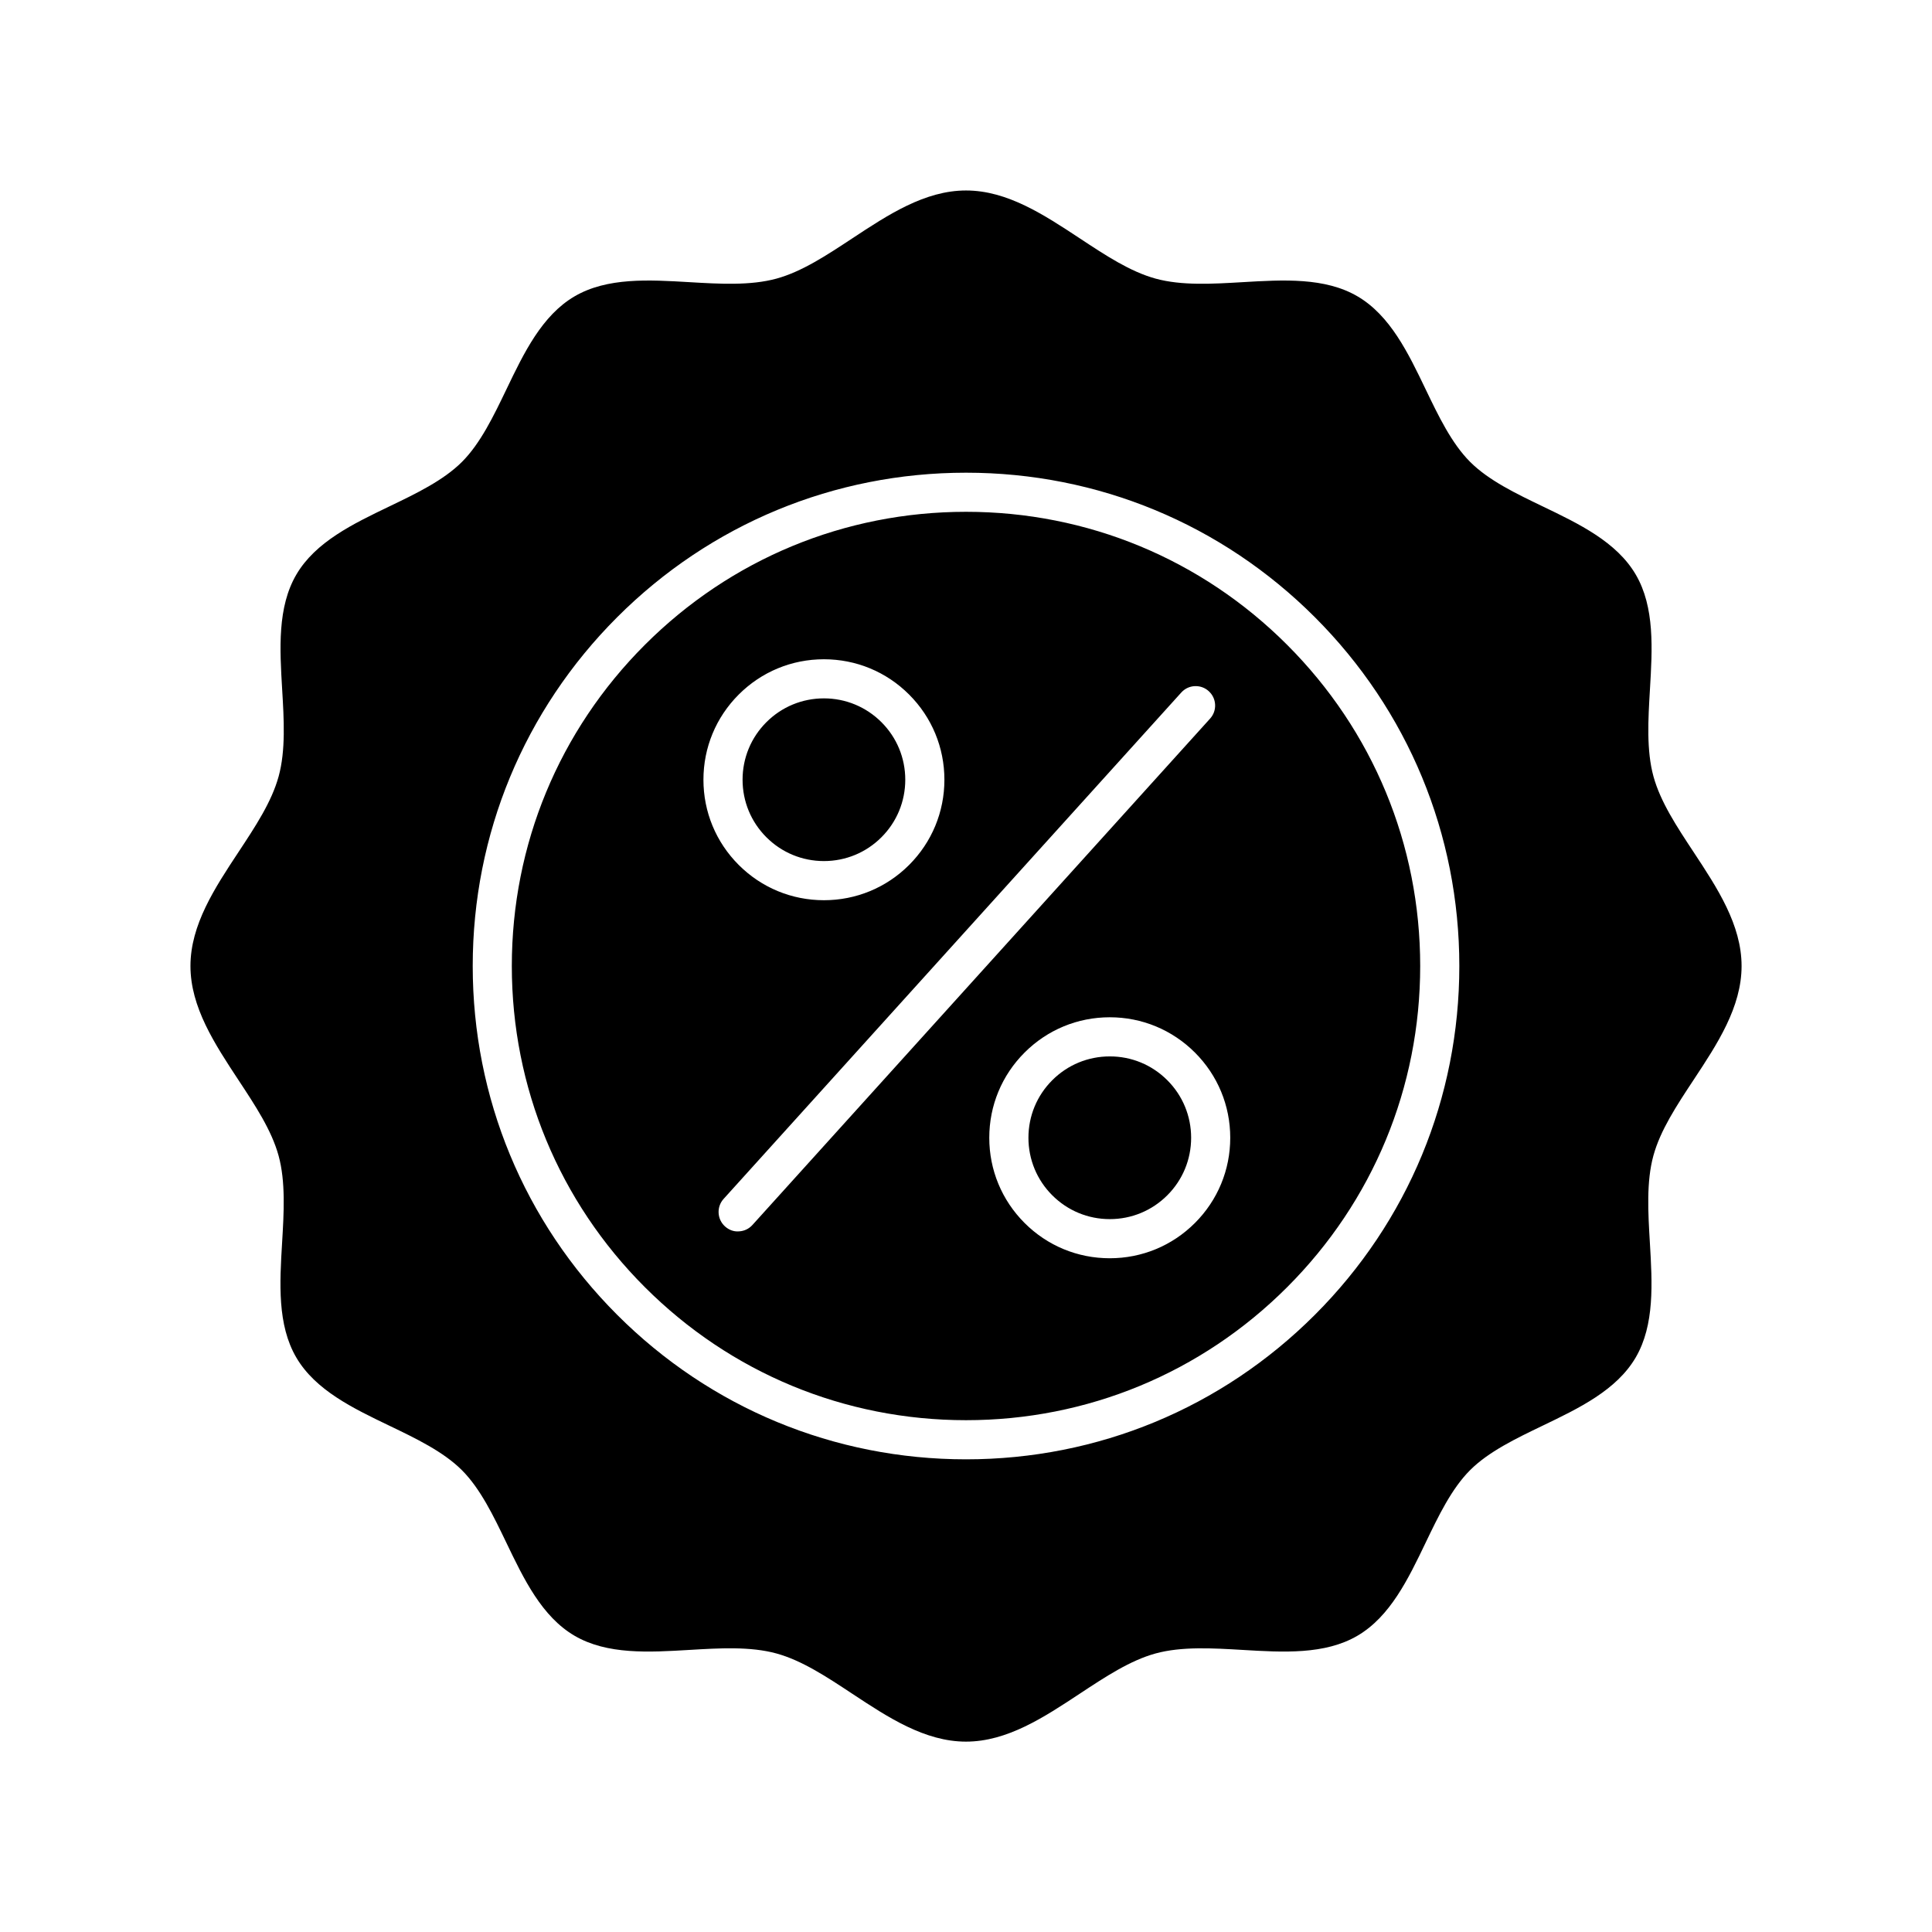 <?xml version="1.0" encoding="UTF-8"?>
<!-- Uploaded to: SVG Repo, www.svgrepo.com, Generator: SVG Repo Mixer Tools -->
<svg fill="#000000" width="800px" height="800px" version="1.1" viewBox="144 144 512 512" xmlns="http://www.w3.org/2000/svg">
 <path d="m453.35 430.27c4.07 4.07 6.312 9.488 6.312 15.246 0 5.762-2.242 11.176-6.312 15.246-4.07 4.07-9.484 6.316-15.246 6.316-5.762 0-11.176-2.246-15.246-6.316-4.07-4.07-6.312-9.484-6.312-15.246 0-5.758 2.242-11.176 6.312-15.246 4.07-4.07 9.484-6.312 15.246-6.312 5.758-0.008 11.172 2.234 15.246 6.312zm31.758-115.38c22.734 22.734 35.258 52.957 35.258 85.113s-12.52 62.379-35.258 85.113c-22.73 22.73-52.957 35.25-85.105 35.25-32.152 0-62.379-12.52-85.113-35.258-22.734-22.73-35.254-52.957-35.254-85.105 0-32.152 12.52-62.375 35.258-85.113 22.734-22.734 52.957-35.258 85.113-35.258 32.145 0 62.371 12.523 85.102 35.258zm-15.082 130.63c0-8.527-3.32-16.543-9.352-22.578-6.035-6.031-14.051-9.355-22.578-9.355s-16.543 3.32-22.578 9.355c-6.031 6.031-9.352 14.051-9.352 22.578s3.32 16.543 9.352 22.578 14.051 9.352 22.578 9.352 16.547-3.32 22.578-9.352c6.031-6.035 9.352-14.047 9.352-22.578zm-5.703-118.36c-0.957-0.867-2.168-1.332-3.449-1.332-0.086 0-0.176 0-0.262 0.004-1.371 0.066-2.637 0.668-3.562 1.691l-121.29 134.2c-1.906 2.109-1.742 5.371 0.363 7.281 1.02 0.922 2.328 1.441 3.711 1.32 1.371-0.066 2.637-0.668 3.562-1.688l121.29-134.2c0.926-1.023 1.395-2.34 1.328-3.711-0.07-1.379-0.668-2.637-1.691-3.562zm-70.047 23.48c0-8.527-3.32-16.543-9.352-22.578s-14.051-9.352-22.578-9.352-16.547 3.32-22.578 9.352-9.352 14.051-9.352 22.578c0 8.527 3.32 16.543 9.352 22.578 6.031 6.031 14.051 9.348 22.578 9.348s16.547-3.32 22.578-9.348c6.027-6.035 9.352-14.051 9.352-22.578zm211.26 49.363c0 10.918-6.453 20.691-12.699 30.152-4.535 6.867-8.816 13.355-10.664 20.082-1.902 6.914-1.414 15.129-0.941 23.074 0.637 10.719 1.297 21.801-3.762 30.445-5.074 8.656-15.023 13.434-24.641 18.055-7.047 3.387-14.332 6.883-19.242 11.793-4.91 4.906-8.406 12.195-11.789 19.238-4.617 9.625-9.398 19.566-18.055 24.641-8.641 5.062-19.719 4.402-30.445 3.762-7.941-0.469-16.156-0.957-23.074 0.941-6.723 1.852-13.219 6.133-20.086 10.664-9.453 6.242-19.227 12.699-30.145 12.699s-20.691-6.453-30.145-12.699c-6.867-4.535-13.355-8.816-20.082-10.664-6.914-1.902-15.125-1.414-23.074-0.941-10.715 0.637-21.797 1.301-30.445-3.762-8.656-5.074-13.434-15.016-18.055-24.641-3.383-7.047-6.883-14.332-11.793-19.238-4.906-4.906-12.195-8.406-19.238-11.789-9.617-4.621-19.566-9.398-24.641-18.059-5.062-8.648-4.406-19.73-3.762-30.449 0.473-7.941 0.961-16.152-0.941-23.066-1.852-6.723-6.133-13.211-10.668-20.082-6.227-9.465-12.68-19.242-12.68-30.156s6.457-20.699 12.699-30.152c4.535-6.863 8.816-13.352 10.664-20.074 1.902-6.914 1.414-15.125 0.941-23.066-0.637-10.719-1.301-21.801 3.762-30.449 5.074-8.656 15.023-13.434 24.637-18.055 7.047-3.387 14.332-6.883 19.242-11.793 4.91-4.906 8.406-12.195 11.793-19.238 4.617-9.625 9.398-19.566 18.055-24.641 8.648-5.062 19.727-4.394 30.445-3.762 7.938 0.469 16.152 0.957 23.074-0.941 6.723-1.852 13.211-6.133 20.086-10.664 9.453-6.242 19.23-12.691 30.145-12.691 10.918 0 20.691 6.453 30.145 12.691 6.867 4.535 13.355 8.816 20.082 10.664 6.914 1.902 15.125 1.41 23.074 0.941 10.719-0.633 21.797-1.301 30.445 3.762 8.656 5.074 13.434 15.016 18.055 24.641 3.383 7.047 6.883 14.332 11.793 19.238 4.906 4.906 12.195 8.406 19.242 11.793 9.617 4.617 19.566 9.398 24.641 18.055 5.062 8.641 4.402 19.73 3.762 30.445-0.473 7.941-0.961 16.156 0.941 23.074 1.852 6.723 6.133 13.211 10.668 20.082 6.227 9.441 12.676 19.219 12.676 30.141zm-113.09-92.445c-24.691-24.691-57.523-38.289-92.438-38.289-34.918 0-67.746 13.598-92.445 38.289-24.688 24.695-38.289 57.527-38.289 92.445s13.598 67.746 38.289 92.445c24.691 24.691 57.523 38.289 92.445 38.289s67.746-13.598 92.438-38.289c24.691-24.691 38.289-57.527 38.289-92.445s-13.598-67.75-38.289-92.445zm-130.1 21.516c-5.758 0-11.172 2.242-15.246 6.312-4.07 4.07-6.312 9.488-6.312 15.246 0 5.758 2.242 11.176 6.312 15.246 4.078 4.07 9.488 6.312 15.246 6.312 5.758 0 11.176-2.242 15.246-6.312 4.07-4.07 6.312-9.488 6.312-15.246 0-5.758-2.242-11.176-6.312-15.246-4.074-4.066-9.488-6.312-15.246-6.312z"/>
</svg>